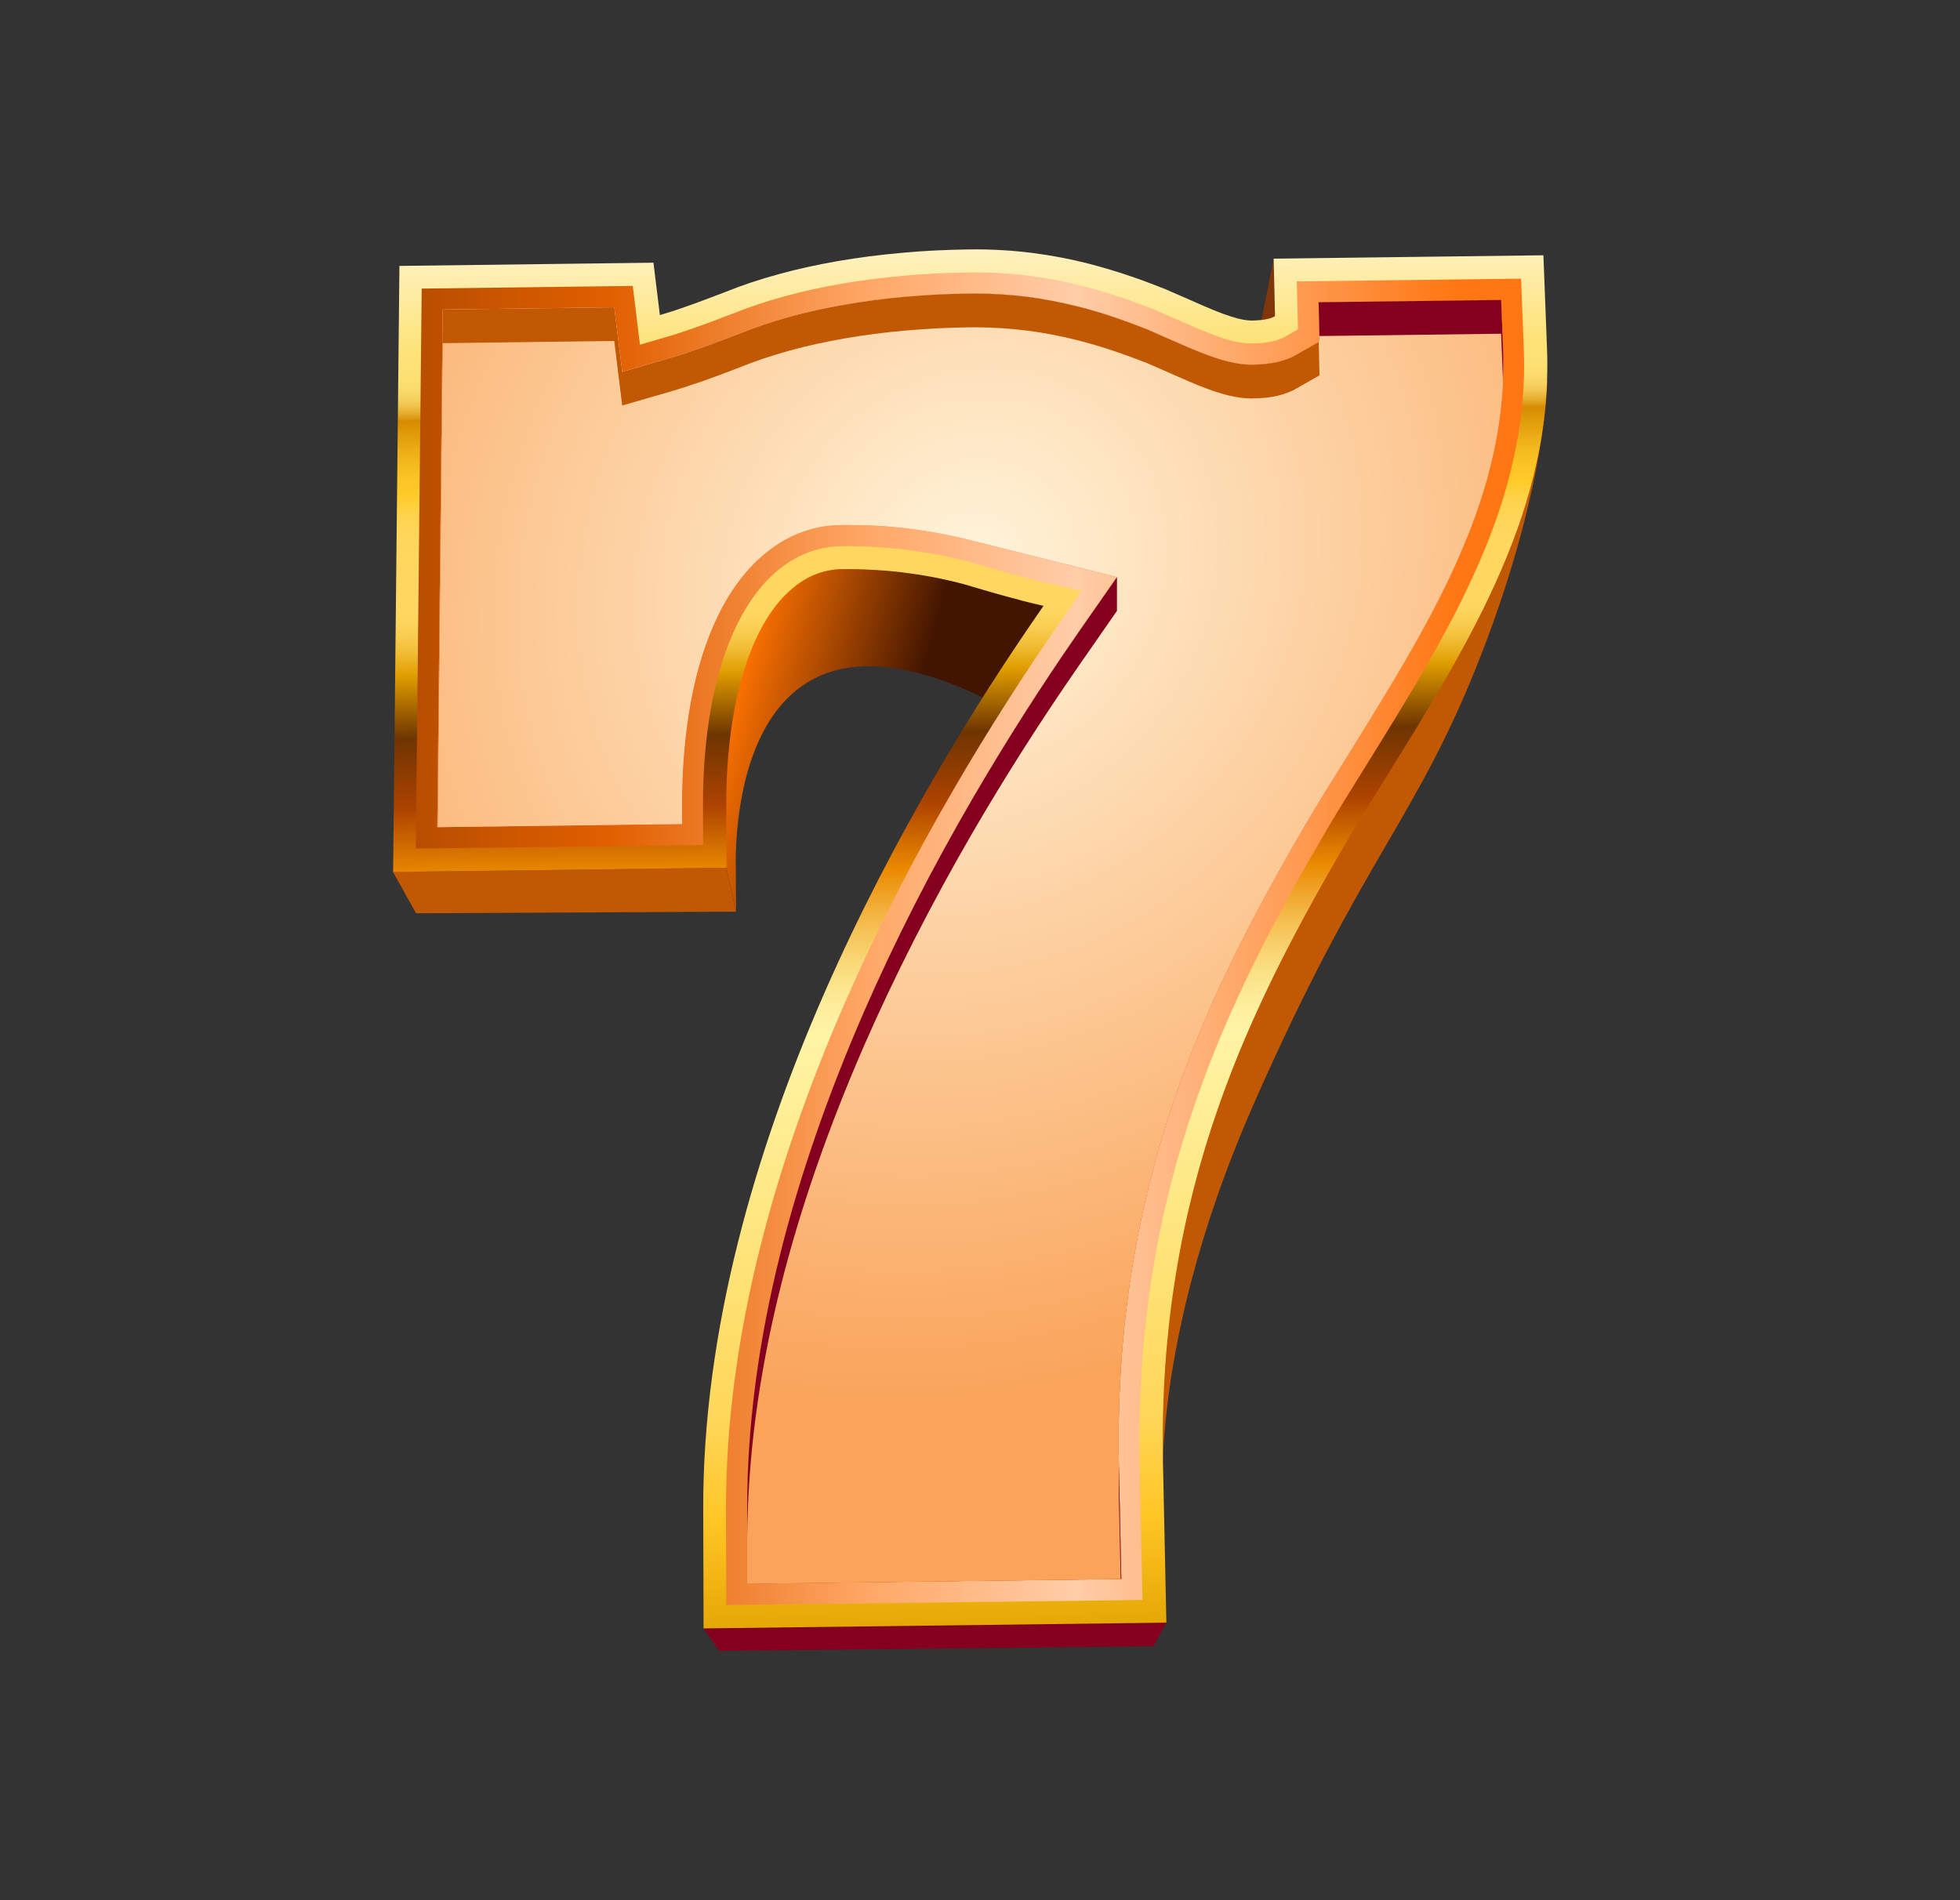 <svg width="33" height="32" viewBox="0 0 33 32" fill="none" xmlns="http://www.w3.org/2000/svg">
<rect x="0" y="0" width="33" height="32" fill="#333333" stroke="none"/>
<path d="M21.468 5.324L19.786 13.404L19.772 12.722L21.445 4.355L21.468 5.324Z" fill="#803608"/>
<path d="M19.599 25.644C19.599 25.644 19.227 22.884 21.093 18.628C22.96 14.373 23.866 13.81 24.958 10.974C26.051 8.138 26.051 6.4 26.051 6.4L22.667 13.431L20.224 17.321L19.334 20.983L19.192 24.666L19.599 25.644Z" fill="#C15803"/>
<path d="M19.636 27.323L19.421 27.723L12.11 27.801L11.844 27.423L19.636 27.323Z" fill="#85001F"/>
<path d="M14.314 9.482C11.774 9.593 11.797 14.216 11.84 14.227C11.885 14.239 12.228 14.609 12.228 14.609L12.393 15.351L12.389 14.633C12.387 14.44 12.224 9.659 16.543 11.744L17.568 10.199C17.568 10.201 15.756 9.529 14.314 9.482Z" fill="url(#paint0_linear_7853_14661)"/>
<path d="M12.228 14.611L12.393 15.353L7.005 15.38L6.615 14.681L12.228 14.611Z" fill="#C15803"/>
<path d="M16.332 4.2C16.712 4.196 17.069 4.219 17.399 4.262C17.729 4.305 18.033 4.365 18.309 4.435C18.584 4.506 18.833 4.582 19.05 4.657C19.267 4.731 19.453 4.804 19.607 4.864L19.956 5.016C20.067 5.065 20.175 5.113 20.28 5.158C20.385 5.203 20.488 5.246 20.583 5.281C20.68 5.316 20.769 5.345 20.852 5.367C20.936 5.386 21.009 5.398 21.073 5.398C21.132 5.398 21.182 5.394 21.227 5.39C21.27 5.386 21.306 5.38 21.337 5.372C21.368 5.367 21.394 5.359 21.415 5.349C21.436 5.341 21.452 5.333 21.467 5.324L21.444 4.356L25.986 4.299L26.046 5.855C26.072 6.526 26.008 7.166 25.872 7.786C25.736 8.409 25.53 9.011 25.274 9.603C25.018 10.197 24.713 10.78 24.38 11.362C24.046 11.947 23.683 12.531 23.316 13.123C23.264 13.209 23.21 13.293 23.157 13.378C23.105 13.464 23.051 13.55 22.998 13.636C22.946 13.721 22.892 13.807 22.839 13.895C22.787 13.982 22.734 14.068 22.682 14.158C22.28 14.845 21.883 15.554 21.51 16.302C21.136 17.054 20.79 17.843 20.497 18.692C20.202 19.544 19.962 20.453 19.801 21.439C19.638 22.429 19.556 23.498 19.581 24.661L19.638 27.326L11.846 27.423L11.84 25.417C11.836 23.905 12.057 22.392 12.424 20.925C12.789 19.468 13.297 18.053 13.877 16.729C14.453 15.412 15.098 14.181 15.738 13.076C16.374 11.98 17.009 11.008 17.57 10.203C17.449 10.176 17.329 10.147 17.21 10.116C17.092 10.085 16.976 10.053 16.863 10.022C16.749 9.991 16.638 9.958 16.531 9.927C16.425 9.896 16.32 9.864 16.219 9.835C16.05 9.79 15.882 9.753 15.713 9.72C15.544 9.687 15.373 9.662 15.202 9.64C15.032 9.619 14.861 9.605 14.69 9.596C14.519 9.586 14.349 9.582 14.178 9.584C13.885 9.588 13.615 9.689 13.379 9.878C13.14 10.067 12.932 10.34 12.762 10.688C12.591 11.037 12.457 11.46 12.366 11.945C12.275 12.432 12.226 12.979 12.228 13.579L12.232 14.613L6.619 14.684L6.725 4.478L11.002 4.424L11.11 5.306C11.169 5.289 11.235 5.269 11.306 5.246C11.38 5.222 11.462 5.195 11.553 5.162C11.644 5.131 11.743 5.094 11.854 5.053C11.962 5.012 12.082 4.967 12.213 4.917C12.492 4.804 12.791 4.704 13.105 4.619C13.421 4.531 13.753 4.459 14.1 4.398C14.448 4.338 14.809 4.291 15.183 4.258C15.55 4.223 15.936 4.206 16.332 4.2Z" fill="url(#paint1_linear_7853_14661)"/>
<path d="M12.228 27.03L12.224 25.413C12.22 24.028 12.412 22.547 12.796 21.016C13.128 19.686 13.611 18.295 14.228 16.881C14.746 15.695 15.365 14.479 16.07 13.269C16.627 12.311 17.238 11.353 17.884 10.424L18.214 9.95L17.653 9.823C17.537 9.796 17.42 9.769 17.308 9.74C17.191 9.711 17.079 9.679 16.966 9.648L16.326 9.463C16.14 9.414 15.961 9.374 15.783 9.34C15.604 9.307 15.425 9.278 15.247 9.257C15.066 9.235 14.888 9.22 14.708 9.21C14.527 9.2 14.349 9.196 14.168 9.198C13.792 9.202 13.444 9.331 13.134 9.574C12.851 9.796 12.608 10.116 12.41 10.517C12.222 10.901 12.077 11.357 11.98 11.873C11.883 12.391 11.834 12.966 11.836 13.579L11.838 14.23L7.001 14.29L7.1 4.86L10.654 4.815L10.775 5.805L11.209 5.678C11.271 5.661 11.341 5.639 11.419 5.614C11.495 5.589 11.578 5.561 11.673 5.528C11.766 5.495 11.867 5.458 11.98 5.417C12.09 5.376 12.212 5.33 12.344 5.279C12.612 5.172 12.899 5.074 13.2 4.993C13.501 4.909 13.823 4.839 14.159 4.78C14.492 4.722 14.845 4.677 15.208 4.644C15.573 4.611 15.951 4.593 16.334 4.587C16.669 4.584 17.011 4.603 17.346 4.646C17.634 4.683 17.924 4.739 18.212 4.811C18.445 4.87 18.675 4.94 18.92 5.024C19.12 5.092 19.292 5.158 19.438 5.215C19.438 5.215 20.018 5.47 20.125 5.515C20.237 5.563 20.344 5.606 20.447 5.645C20.557 5.686 20.662 5.719 20.757 5.743C20.878 5.772 20.98 5.785 21.075 5.783C21.147 5.783 21.209 5.78 21.262 5.774C21.324 5.768 21.374 5.758 21.417 5.75C21.471 5.739 21.516 5.725 21.553 5.709C21.591 5.696 21.625 5.678 21.654 5.661L21.854 5.546L21.834 4.739L25.61 4.693L25.656 5.871C25.68 6.483 25.625 7.083 25.489 7.704C25.365 8.269 25.179 8.84 24.915 9.449C24.688 9.975 24.411 10.523 24.04 11.169C23.716 11.738 23.369 12.297 23.002 12.89L22.665 13.433L22.505 13.694L22.346 13.959C22.009 14.54 21.568 15.307 21.159 16.129C20.74 16.973 20.402 17.769 20.127 18.564C19.805 19.497 19.57 20.416 19.413 21.375C19.24 22.431 19.164 23.539 19.188 24.669L19.236 26.944L12.228 27.03Z" fill="url(#paint2_linear_7853_14661)"/>
<path d="M12.579 25.413C12.575 24.055 12.766 22.606 13.14 21.104C13.468 19.791 13.943 18.419 14.553 17.025C15.067 15.85 15.68 14.646 16.375 13.448C16.927 12.498 17.533 11.547 18.173 10.626L18.804 9.718L16.421 9.118C16.221 9.065 16.035 9.023 15.847 8.988C15.662 8.952 15.474 8.923 15.288 8.9C15.102 8.877 14.914 8.861 14.725 8.851C14.574 8.843 14.419 8.84 14.267 8.84H14.163C13.707 8.845 13.287 8.997 12.915 9.293C12.591 9.549 12.313 9.907 12.092 10.359C11.891 10.77 11.735 11.257 11.633 11.806C11.532 12.348 11.481 12.944 11.483 13.581L11.485 13.877L7.362 13.93L7.453 5.212L10.342 5.175L10.476 6.262L11.31 6.021C11.376 6.001 11.448 5.98 11.53 5.953C11.607 5.927 11.695 5.898 11.792 5.863C11.887 5.83 11.989 5.793 12.104 5.75C12.216 5.709 12.339 5.662 12.473 5.61C12.731 5.507 13.006 5.415 13.295 5.335C13.584 5.255 13.895 5.187 14.221 5.131C14.543 5.074 14.886 5.029 15.241 4.998C15.596 4.967 15.967 4.947 16.34 4.944H16.425C16.716 4.944 17.013 4.963 17.304 5C17.576 5.035 17.855 5.088 18.13 5.158C18.354 5.214 18.575 5.281 18.809 5.36C18.996 5.425 19.159 5.487 19.296 5.54L19.316 5.547C19.316 5.547 19.884 5.797 19.991 5.844C20.109 5.894 20.222 5.941 20.331 5.98C20.455 6.027 20.573 6.064 20.678 6.089C20.822 6.124 20.95 6.142 21.07 6.142C21.169 6.14 21.242 6.136 21.303 6.13C21.382 6.122 21.446 6.11 21.499 6.099C21.567 6.083 21.631 6.064 21.689 6.04C21.733 6.023 21.786 5.999 21.834 5.97L22.216 5.752L22.201 5.092L25.274 5.053L25.307 5.884C25.331 6.465 25.278 7.036 25.148 7.628C25.03 8.171 24.848 8.721 24.595 9.307C24.374 9.821 24.101 10.357 23.738 10.992C23.418 11.553 23.074 12.106 22.711 12.693L22.368 13.244L22.207 13.507L22.046 13.774C21.702 14.362 21.26 15.137 20.845 15.969C20.418 16.824 20.075 17.634 19.795 18.447C19.465 19.399 19.227 20.338 19.067 21.316C18.891 22.393 18.813 23.523 18.838 24.674L18.879 26.591L12.581 26.671L12.579 25.413Z" fill="url(#paint3_linear_7853_14661)"/>
<path d="M12.579 25.413C12.575 24.055 12.766 22.606 13.14 21.104C13.468 19.791 13.943 18.419 14.553 17.025C15.067 15.85 15.68 14.646 16.375 13.448C16.927 12.498 17.533 11.547 18.173 10.626L18.804 9.718L16.421 9.118C16.221 9.065 16.035 9.023 15.847 8.988C15.662 8.952 15.474 8.923 15.288 8.9C15.102 8.877 14.914 8.861 14.725 8.851C14.574 8.843 14.419 8.84 14.267 8.84H14.163C13.707 8.845 13.287 8.997 12.915 9.293C12.591 9.549 12.313 9.907 12.092 10.359C11.891 10.77 11.735 11.257 11.633 11.806C11.532 12.348 11.481 12.944 11.483 13.581L11.485 13.877L7.362 13.93L7.453 5.212L10.342 5.175L10.476 6.262L11.31 6.021C11.376 6.001 11.448 5.98 11.53 5.953C11.607 5.927 11.695 5.898 11.792 5.863C11.887 5.83 11.989 5.793 12.104 5.75C12.216 5.709 12.339 5.662 12.473 5.61C12.731 5.507 13.006 5.415 13.295 5.335C13.584 5.255 13.895 5.187 14.221 5.131C14.543 5.074 14.886 5.029 15.241 4.998C15.596 4.967 15.967 4.947 16.34 4.944H16.425C16.716 4.944 17.013 4.963 17.304 5C17.576 5.035 17.855 5.088 18.13 5.158C18.354 5.214 18.575 5.281 18.809 5.36C18.996 5.425 19.159 5.487 19.296 5.54L19.316 5.547C19.316 5.547 19.884 5.797 19.991 5.844C20.109 5.894 20.222 5.941 20.331 5.98C20.455 6.027 20.573 6.064 20.678 6.089C20.822 6.124 20.95 6.142 21.07 6.142C21.169 6.14 21.242 6.136 21.303 6.13C21.382 6.122 21.446 6.11 21.499 6.099C21.567 6.083 21.631 6.064 21.689 6.04C21.733 6.023 21.786 5.999 21.834 5.97L22.216 5.752L22.201 5.092L25.274 5.053L25.307 5.884C25.331 6.465 25.278 7.036 25.148 7.628C25.03 8.171 24.848 8.721 24.595 9.307C24.374 9.821 24.101 10.357 23.738 10.992C23.418 11.553 23.074 12.106 22.711 12.693L22.368 13.244L22.207 13.507L22.046 13.774C21.702 14.362 21.26 15.137 20.845 15.969C20.418 16.824 20.075 17.634 19.795 18.447C19.465 19.399 19.227 20.338 19.067 21.316C18.891 22.393 18.813 23.523 18.838 24.674L18.879 26.591L12.581 26.671L12.579 25.413Z" fill="url(#paint4_radial_7853_14661)"/>
<path d="M12.579 25.413C12.575 24.055 12.766 22.606 13.14 21.104C13.468 19.791 13.943 18.419 14.553 17.025C15.067 15.85 15.68 14.646 16.375 13.448C16.927 12.498 17.533 11.547 18.173 10.626L18.804 9.718L16.421 9.118C16.221 9.065 16.035 9.023 15.847 8.988C15.662 8.952 15.474 8.923 15.288 8.9C15.102 8.877 14.914 8.861 14.725 8.851C14.574 8.843 14.419 8.84 14.267 8.84H14.163C13.707 8.845 13.287 8.997 12.915 9.293C12.591 9.549 12.313 9.907 12.092 10.359C11.891 10.77 11.735 11.257 11.633 11.806C11.532 12.348 11.481 12.944 11.483 13.581L11.485 13.877L7.362 13.93L7.453 5.212L10.342 5.175L10.476 6.262L11.31 6.021C11.376 6.001 11.448 5.98 11.53 5.953C11.607 5.927 11.695 5.898 11.792 5.863C11.887 5.83 11.989 5.793 12.104 5.75C12.216 5.709 12.339 5.662 12.473 5.61C12.731 5.507 13.006 5.415 13.295 5.335C13.584 5.255 13.895 5.187 14.221 5.131C14.543 5.074 14.886 5.029 15.241 4.998C15.596 4.967 15.967 4.947 16.34 4.944H16.425C16.716 4.944 17.013 4.963 17.304 5C17.576 5.035 17.855 5.088 18.13 5.158C18.354 5.214 18.575 5.281 18.809 5.36C18.996 5.425 19.159 5.487 19.296 5.54L19.316 5.547C19.316 5.547 19.884 5.797 19.991 5.844C20.109 5.894 20.222 5.941 20.331 5.98C20.455 6.027 20.573 6.064 20.678 6.089C20.822 6.124 20.95 6.142 21.07 6.142C21.169 6.14 21.242 6.136 21.303 6.13C21.382 6.122 21.446 6.11 21.499 6.099C21.567 6.083 21.631 6.064 21.689 6.04C21.733 6.023 21.786 5.999 21.834 5.97L22.216 5.752L22.201 5.092L25.274 5.053L25.307 5.884C25.331 6.465 25.278 7.036 25.148 7.628C25.03 8.171 24.848 8.721 24.595 9.307C24.374 9.821 24.101 10.357 23.738 10.992C23.418 11.553 23.074 12.106 22.711 12.693L22.368 13.244L22.207 13.507L22.046 13.774C21.702 14.362 21.26 15.137 20.845 15.969C20.418 16.824 20.075 17.634 19.795 18.447C19.465 19.399 19.227 20.338 19.067 21.316C18.891 22.393 18.813 23.523 18.838 24.674L18.879 26.591L12.581 26.671L12.579 25.413Z" fill="url(#paint5_radial_7853_14661)"/>
<path d="M7.453 5.779L10.342 5.742L10.476 6.829L11.31 6.588C11.376 6.568 11.448 6.547 11.53 6.519C11.607 6.494 11.695 6.465 11.792 6.432C11.887 6.399 11.989 6.362 12.104 6.319C12.216 6.278 12.339 6.231 12.473 6.179C12.731 6.075 13.006 5.984 13.295 5.904C13.584 5.824 13.895 5.756 14.221 5.699C14.543 5.643 14.886 5.598 15.241 5.567C15.596 5.536 15.967 5.516 16.34 5.512H16.425C16.716 5.512 17.013 5.532 17.304 5.569C17.576 5.604 17.855 5.657 18.13 5.727C18.354 5.783 18.575 5.849 18.809 5.929C18.996 5.994 19.159 6.056 19.296 6.108L19.316 6.116C19.316 6.116 19.884 6.366 19.991 6.412C20.109 6.463 20.222 6.51 20.331 6.549C20.455 6.595 20.573 6.632 20.678 6.658C20.822 6.693 20.95 6.71 21.07 6.71C21.169 6.708 21.242 6.705 21.303 6.699C21.382 6.691 21.446 6.679 21.499 6.668C21.567 6.652 21.631 6.632 21.689 6.609C21.733 6.592 21.786 6.568 21.834 6.539L22.216 6.321L22.203 5.76L21.834 5.97C21.784 5.999 21.733 6.025 21.689 6.04C21.631 6.064 21.567 6.083 21.499 6.099C21.444 6.11 21.38 6.122 21.303 6.13C21.241 6.136 21.169 6.14 21.07 6.142C20.95 6.142 20.822 6.124 20.678 6.089C20.573 6.064 20.455 6.027 20.331 5.98C20.224 5.941 20.109 5.894 19.991 5.844C19.884 5.799 19.316 5.549 19.316 5.547L19.296 5.54C19.159 5.487 18.998 5.425 18.809 5.36C18.575 5.279 18.352 5.212 18.13 5.158C17.855 5.09 17.577 5.035 17.304 5C17.013 4.963 16.716 4.944 16.425 4.944H16.34C15.967 4.947 15.596 4.967 15.241 4.998C14.886 5.029 14.543 5.074 14.221 5.131C13.897 5.187 13.584 5.255 13.295 5.335C13.006 5.415 12.731 5.507 12.473 5.61C12.339 5.662 12.216 5.709 12.104 5.75C11.989 5.793 11.887 5.83 11.792 5.863C11.695 5.896 11.607 5.925 11.53 5.953C11.448 5.98 11.374 6.001 11.31 6.021L10.476 6.262L10.342 5.175L7.453 5.212L7.362 13.93H7.368L7.453 5.779Z" fill="#C15803"/>
<path d="M25.274 5.62L25.305 6.401C25.311 6.229 25.313 6.056 25.307 5.883L25.274 5.051L22.201 5.09L22.215 5.659L25.274 5.62Z" fill="#85001F"/>
<path d="M18.839 25.244L18.868 26.592H18.879L18.839 24.698C18.839 24.879 18.835 25.061 18.839 25.244Z" fill="#85001F"/>
<path d="M18.334 10.396L18.174 10.626C17.533 11.548 16.928 12.498 16.375 13.449C15.678 14.647 15.065 15.851 14.553 17.025C13.944 18.42 13.468 19.793 13.14 21.104C12.764 22.606 12.576 24.058 12.58 25.413L12.582 25.9C12.586 24.568 12.774 23.146 13.142 21.673C13.47 20.36 13.946 18.989 14.555 17.594C15.069 16.42 15.682 15.216 16.377 14.018C16.93 13.067 17.535 12.117 18.175 11.195L18.806 10.287V9.719L18.334 10.396Z" fill="#85001F"/>
<defs>
<linearGradient id="paint0_linear_7853_14661" x1="12.248" y1="11.996" x2="15.157" y2="12.8" gradientUnits="userSpaceOnUse">
<stop stop-color="#FF7301"/>
<stop offset="1" stop-color="#421500"/>
</linearGradient>
<linearGradient id="paint1_linear_7853_14661" x1="16.548" y1="27.687" x2="16.232" y2="2.457" gradientUnits="userSpaceOnUse">
<stop stop-color="#E0A300"/>
<stop offset="0.083" stop-color="#FFC524"/>
<stop offset="0.152" stop-color="#FFD759"/>
<stop offset="0.407" stop-color="#FFF4A5"/>
<stop offset="0.421" stop-color="#FEF09F"/>
<stop offset="0.439" stop-color="#FCE68F"/>
<stop offset="0.459" stop-color="#F9D574"/>
<stop offset="0.481" stop-color="#F5BD4F"/>
<stop offset="0.504" stop-color="#EF9E20"/>
<stop offset="0.518" stop-color="#EB8A00"/>
<stop offset="0.562" stop-color="#AD4300"/>
<stop offset="0.609" stop-color="#6E3500"/>
<stop offset="0.651" stop-color="#E09D00"/>
<stop offset="0.657" stop-color="#E7AA16"/>
<stop offset="0.667" stop-color="#F2BE37"/>
<stop offset="0.677" stop-color="#F9CC4E"/>
<stop offset="0.686" stop-color="#FDD45C"/>
<stop offset="0.693" stop-color="#FFD761"/>
<stop offset="0.733" stop-color="#FFD75F"/>
<stop offset="0.747" stop-color="#FFD558"/>
<stop offset="0.757" stop-color="#FFD34D"/>
<stop offset="0.765" stop-color="#FFCF3C"/>
<stop offset="0.771" stop-color="#FFCB29"/>
<stop offset="0.782" stop-color="#FBC525"/>
<stop offset="0.797" stop-color="#F0B41A"/>
<stop offset="0.814" stop-color="#DE9808"/>
<stop offset="0.821" stop-color="#D68B00"/>
<stop offset="0.823" stop-color="#DD9B16"/>
<stop offset="0.827" stop-color="#E7B133"/>
<stop offset="0.831" stop-color="#F0C34B"/>
<stop offset="0.836" stop-color="#F6D15E"/>
<stop offset="0.842" stop-color="#FBDB6B"/>
<stop offset="0.849" stop-color="#FDE073"/>
<stop offset="0.864" stop-color="#FEE275"/>
<stop offset="0.937" stop-color="#FEF3C6"/>
</linearGradient>
<linearGradient id="paint2_linear_7853_14661" x1="7.004" y1="15.809" x2="25.666" y2="15.809" gradientUnits="userSpaceOnUse">
<stop stop-color="#B84E00"/>
<stop offset="0.175" stop-color="#E15F00"/>
<stop offset="0.407" stop-color="#FFA766"/>
<stop offset="0.595" stop-color="#FFCDA8"/>
<stop offset="0.937" stop-color="#FF7714"/>
</linearGradient>
<linearGradient id="paint3_linear_7853_14661" x1="16.337" y1="26.791" x2="16.337" y2="4.932" gradientUnits="userSpaceOnUse">
<stop stop-color="#9B071F"/>
<stop offset="0.317" stop-color="#E51D44"/>
<stop offset="0.543" stop-color="#CF1229"/>
<stop offset="0.759" stop-color="#FA0D1E"/>
<stop offset="1" stop-color="#E00000"/>
</linearGradient>
<radialGradient id="paint4_radial_7853_14661" cx="0" cy="0" r="1" gradientUnits="userSpaceOnUse" gradientTransform="translate(11.637 6.573) rotate(174.954) scale(9.129 12.558)">
<stop stop-color="#FFF5DB"/>
<stop offset="1" stop-color="#FF8A26"/>
</radialGradient>
<radialGradient id="paint5_radial_7853_14661" cx="0" cy="0" r="1" gradientUnits="userSpaceOnUse" gradientTransform="translate(16.337 9.564) rotate(125.204) scale(14.522 13.174)">
<stop stop-color="#FFF5DB"/>
<stop offset="1" stop-color="#FAA45B"/>
</radialGradient>
</defs>
</svg>
